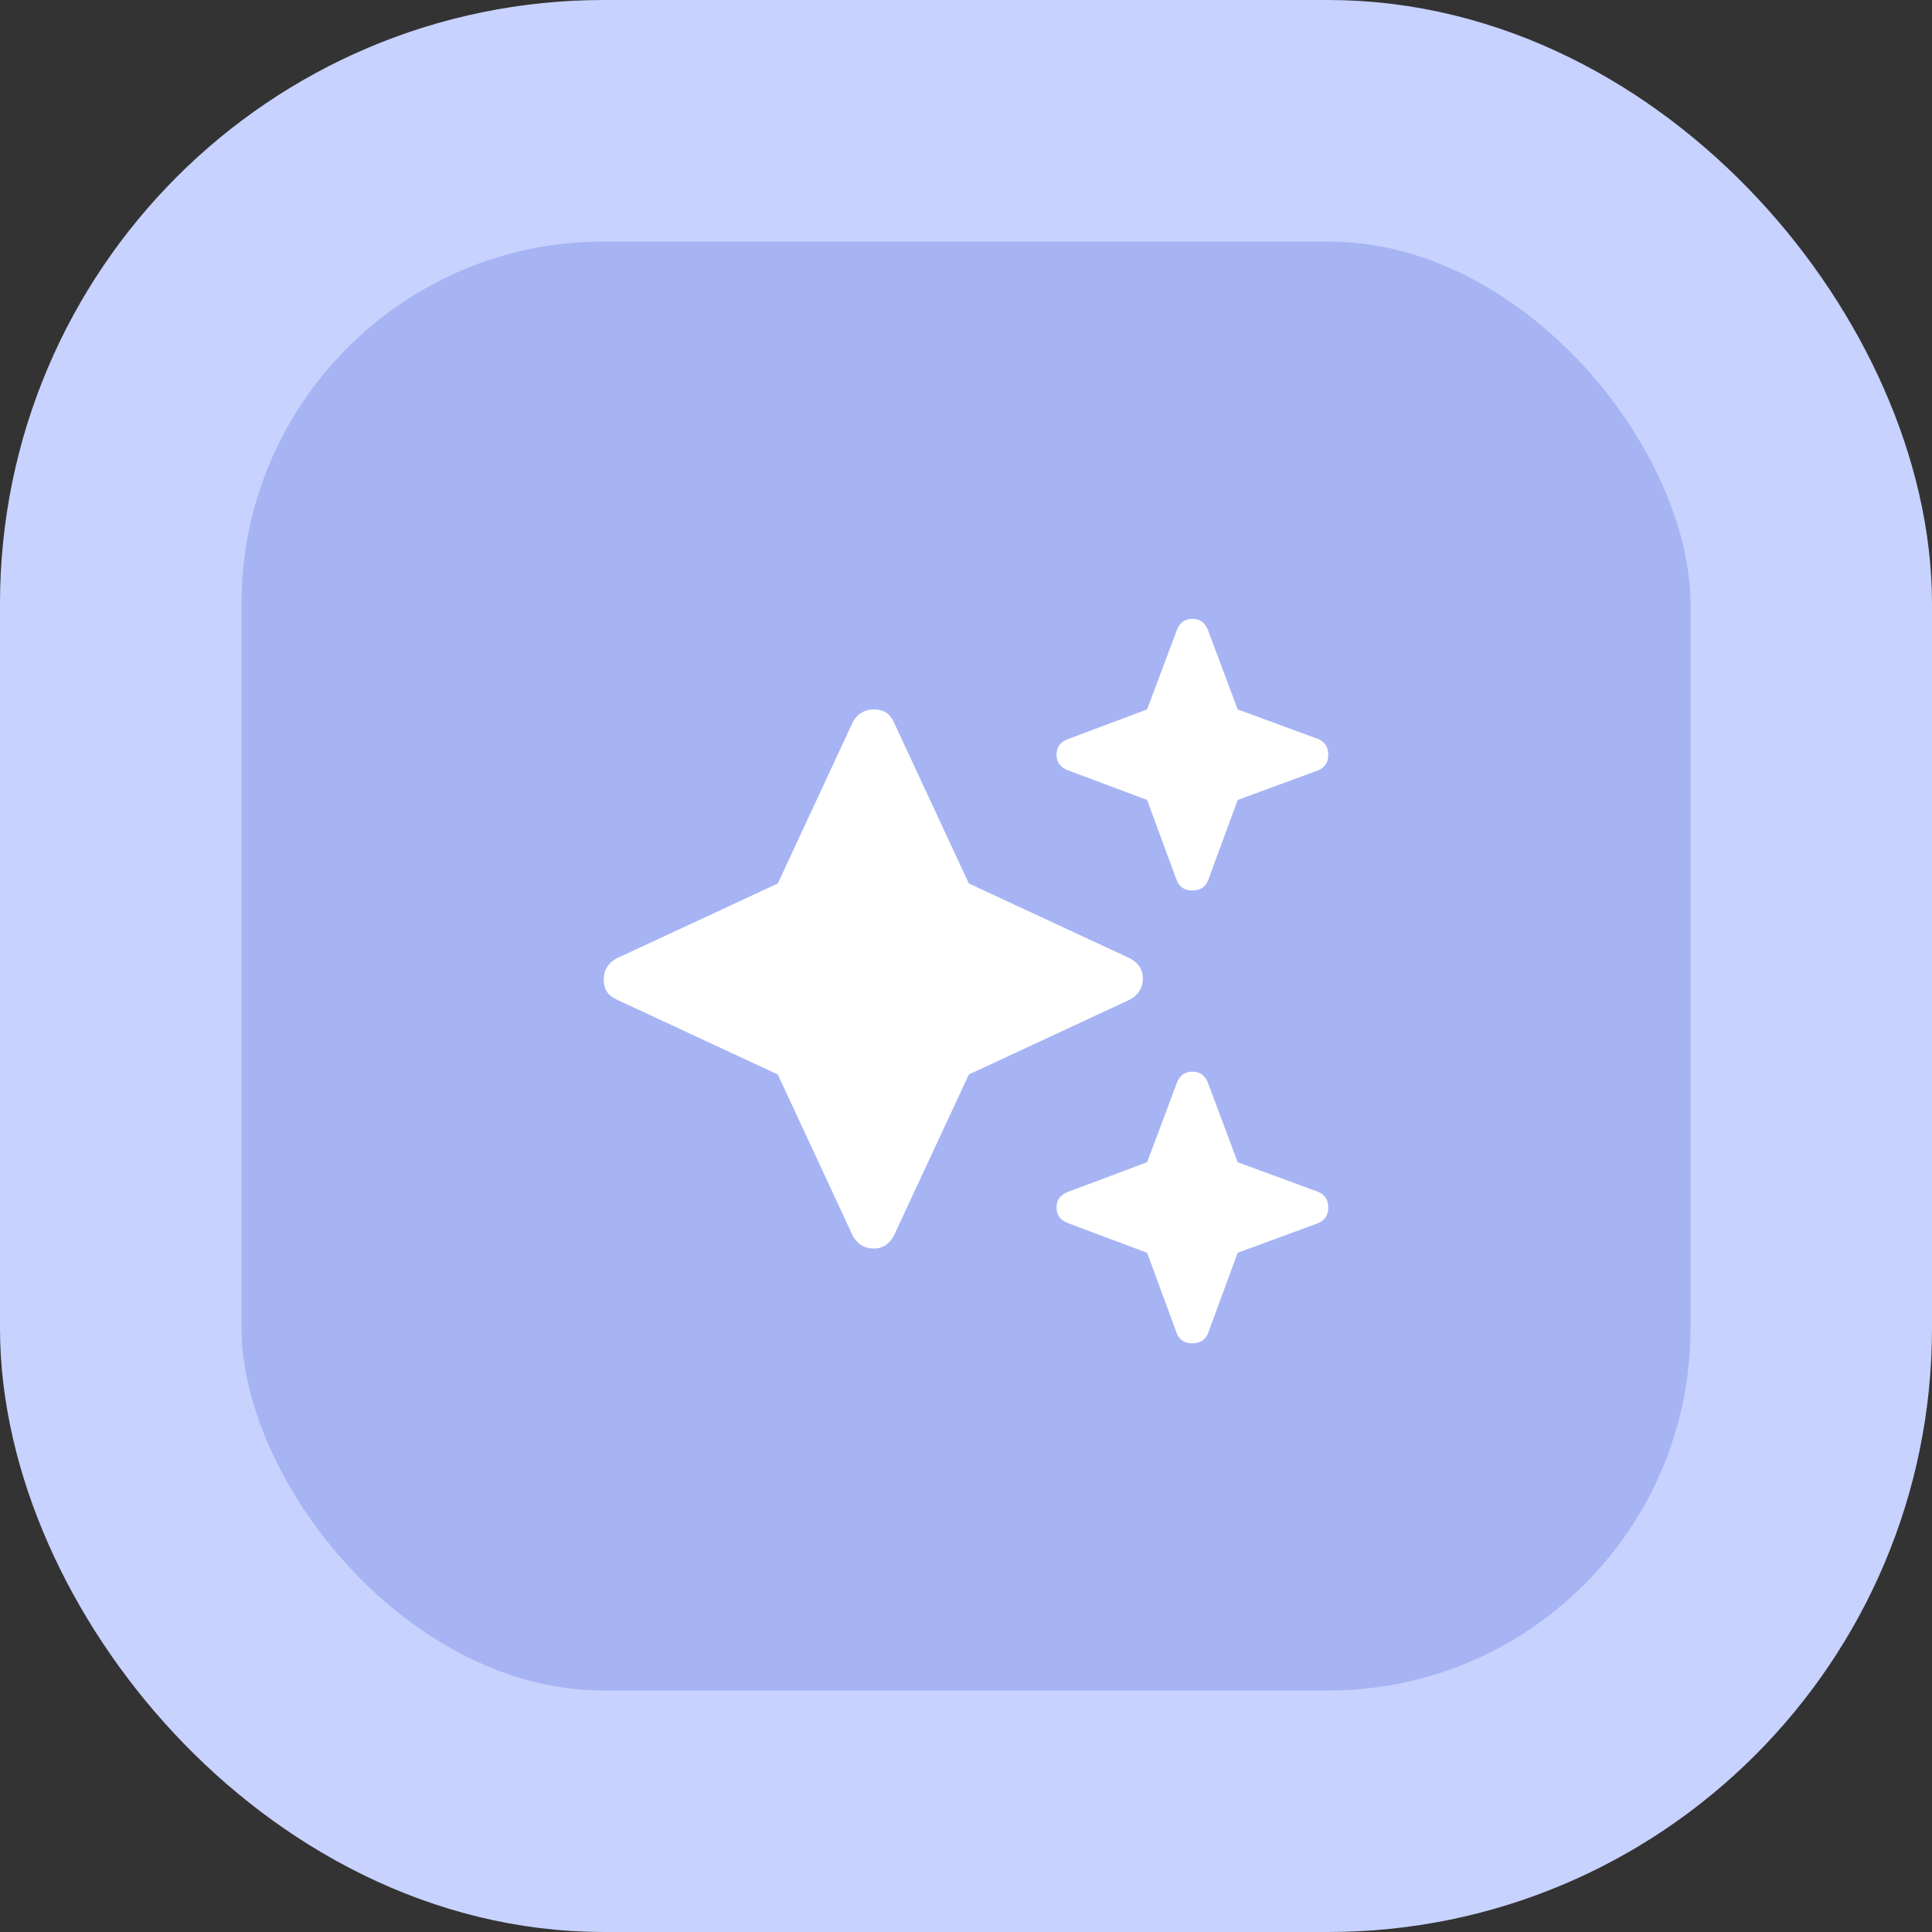 <svg width="64" height="64" viewBox="0 0 64 64" fill="none" xmlns="http://www.w3.org/2000/svg">
<rect x="0" y="0" width="64" height="64" fill="#333333" stroke="none"/>
<rect x="4" y="4" width="56" height="56" rx="16" fill="#A7B4F3"/>
<rect x="4" y="4" width="56" height="56" rx="16" stroke="#C7D2FE" stroke-width="8"/>
<path d="M35.375 24.484L38 23.5L38.984 20.875C39.078 20.625 39.25 20.5 39.5 20.5C39.75 20.5 39.922 20.625 40.016 20.875L41 23.5L43.672 24.484C43.891 24.578 44 24.75 44 25C44 25.25 43.891 25.422 43.672 25.516L41 26.5L40.016 29.172C39.922 29.391 39.75 29.5 39.5 29.5C39.25 29.5 39.078 29.391 38.984 29.172L38 26.5L35.375 25.516C35.125 25.422 35 25.25 35 25C35 24.75 35.125 24.578 35.375 24.484ZM29.609 23.922L32.094 29.266L37.438 31.75C37.719 31.906 37.859 32.125 37.859 32.406C37.859 32.719 37.719 32.953 37.438 33.109L32.094 35.594L29.609 40.938C29.453 41.219 29.234 41.359 28.953 41.359C28.641 41.359 28.406 41.219 28.25 40.938L25.766 35.594L20.422 33.109C20.141 32.984 20 32.766 20 32.453C20 32.141 20.141 31.906 20.422 31.75L25.766 29.266L28.25 23.922C28.406 23.641 28.641 23.5 28.953 23.5C29.266 23.5 29.484 23.641 29.609 23.922ZM38 38.5L38.984 35.875C39.078 35.625 39.25 35.5 39.5 35.5C39.75 35.5 39.922 35.625 40.016 35.875L41 38.5L43.672 39.484C43.891 39.578 44 39.75 44 40C44 40.25 43.891 40.422 43.672 40.516L41 41.5L40.016 44.172C39.922 44.391 39.75 44.5 39.5 44.5C39.25 44.5 39.078 44.391 38.984 44.172L38 41.5L35.375 40.516C35.125 40.422 35 40.25 35 40C35 39.75 35.125 39.578 35.375 39.484L38 38.5L35.375 39.484L38 38.5Z" fill="white"/>
</svg>
